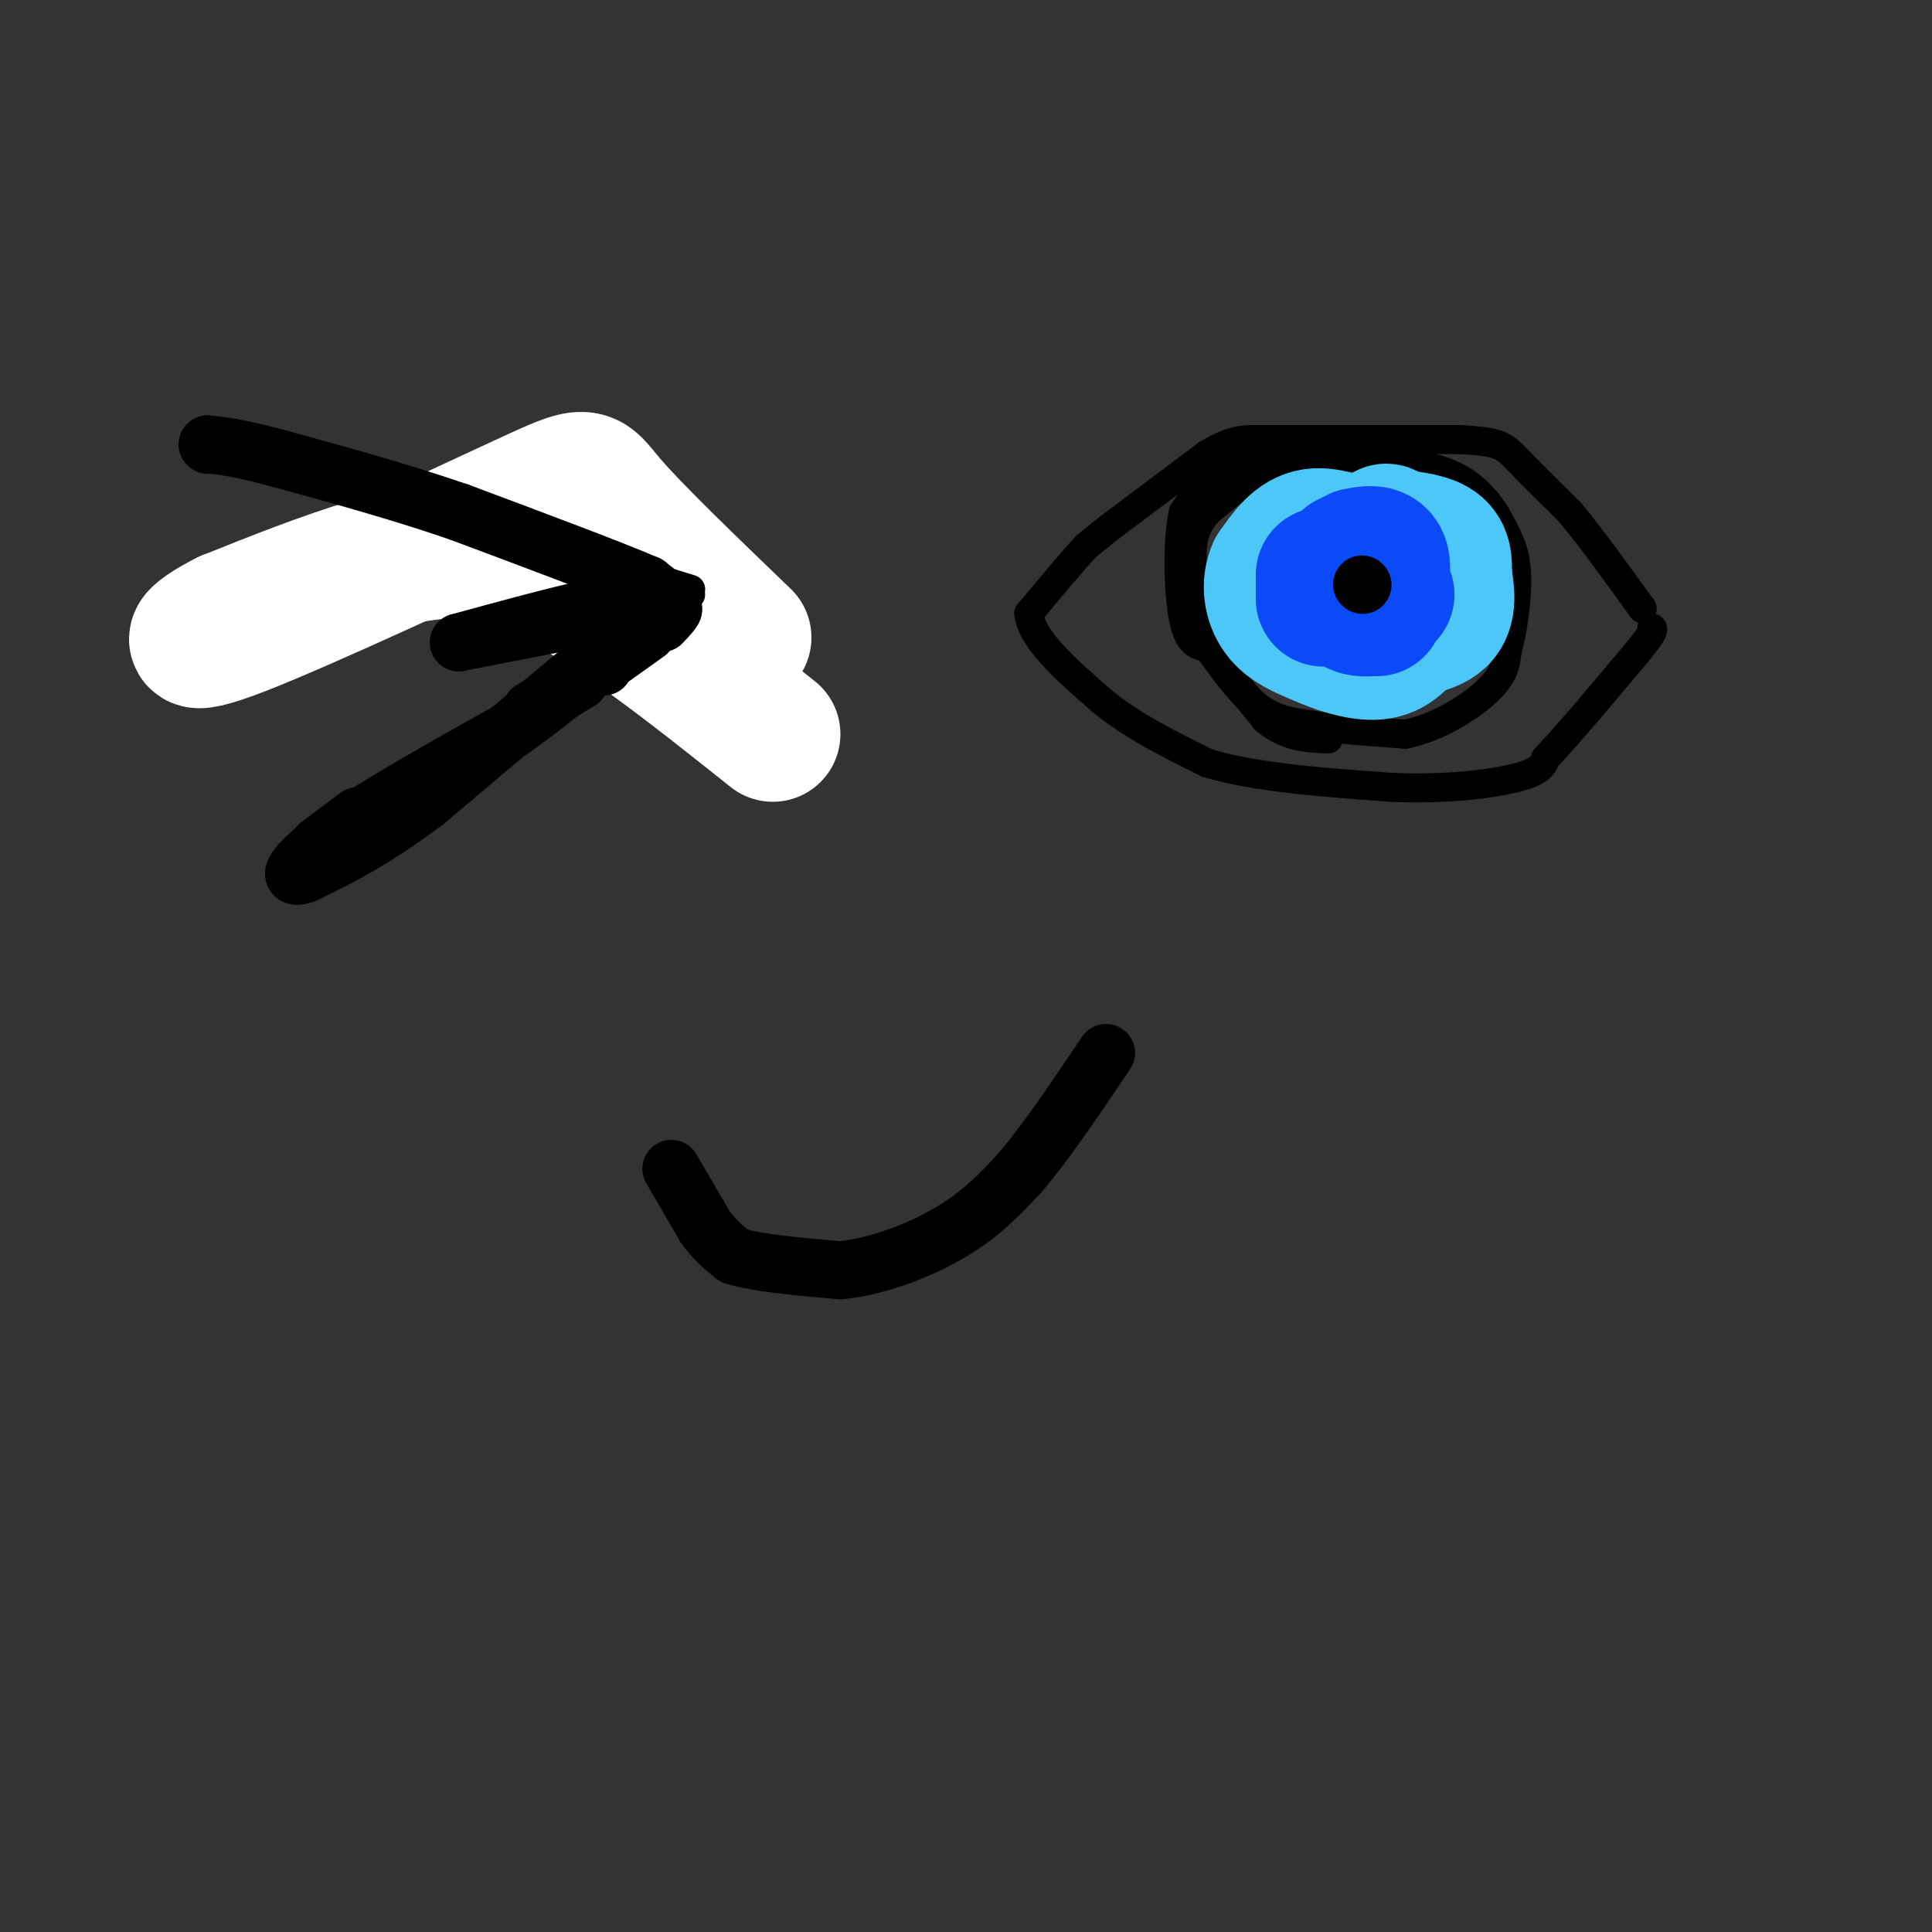 <svg viewBox='0 0 400 400' version='1.1' xmlns='http://www.w3.org/2000/svg' xmlns:xlink='http://www.w3.org/1999/xlink'><rect x="0" y="0" width="400" height="400" fill="#333333" stroke="none"/><g fill='none' stroke='#000000' stroke-width='6' stroke-linecap='round' stroke-linejoin='round'><path d='M50,133c0.000,0.000 9.000,-7.000 9,-7'/><path d='M59,126c4.500,-2.833 11.250,-6.417 18,-10'/><path d='M77,116c7.333,-2.500 16.667,-3.750 26,-5'/><path d='M103,111c8.167,-0.500 15.583,0.750 23,2'/><path d='M126,113c6.333,1.667 10.667,4.833 15,8'/><path d='M141,121c3.667,2.500 5.333,4.750 7,7'/><path d='M148,128c2.500,2.500 5.250,5.250 8,8'/><path d='M156,136c1.667,2.167 1.833,3.583 2,5'/><path d='M230,109c0.000,0.000 20.000,-15.000 20,-15'/><path d='M250,94c5.000,-3.000 7.500,-3.000 10,-3'/><path d='M260,91c0.000,0.000 42.000,0.000 42,0'/><path d='M302,91c8.711,0.400 9.489,1.400 12,4c2.511,2.600 6.756,6.800 11,11'/><path d='M325,106c4.333,5.167 9.667,12.583 15,20'/><path d='M230,109c0.000,0.000 -5.000,4.000 -5,4'/><path d='M225,113c-2.833,3.000 -7.417,8.500 -12,14'/><path d='M213,127c0.500,5.333 7.750,11.667 15,18'/><path d='M228,145c6.167,5.167 14.083,9.083 22,13'/><path d='M250,158c10.000,3.000 24.000,4.000 38,5'/><path d='M288,163c11.422,0.511 20.978,-0.711 26,-2c5.022,-1.289 5.511,-2.644 6,-4'/><path d='M320,157c4.167,-4.333 11.583,-13.167 19,-22'/><path d='M339,135c3.667,-4.500 3.333,-4.750 3,-5'/><path d='M263,94c-4.000,1.000 -8.000,2.000 -11,4c-3.000,2.000 -5.000,5.000 -7,8'/><path d='M245,106c-1.311,5.867 -1.089,16.533 0,22c1.089,5.467 3.044,5.733 5,6'/><path d='M250,134c2.511,3.422 6.289,8.978 10,12c3.711,3.022 7.356,3.511 11,4'/><path d='M271,150c5.167,1.000 12.583,1.500 20,2'/><path d='M291,152c6.711,-1.333 13.489,-5.667 17,-9c3.511,-3.333 3.756,-5.667 4,-8'/><path d='M312,135c1.200,-4.356 2.200,-11.244 2,-16c-0.200,-4.756 -1.600,-7.378 -3,-10'/><path d='M311,109c-1.756,-3.600 -4.644,-7.600 -9,-10c-4.356,-2.400 -10.178,-3.200 -16,-4'/><path d='M286,95c-5.833,-0.667 -12.417,-0.333 -19,0'/><path d='M267,95c-6.000,1.833 -11.500,6.417 -17,11'/><path d='M250,106c-3.400,3.800 -3.400,7.800 -3,12c0.400,4.200 1.200,8.600 2,13'/><path d='M249,131c2.500,5.167 7.750,11.583 13,18'/><path d='M262,149c4.333,3.667 8.667,3.833 13,4'/></g>
<g fill='none' stroke='#FFFFFF' stroke-width='28' stroke-linecap='round' stroke-linejoin='round'><path d='M160,152c-17.578,-14.000 -35.156,-28.000 -49,-34c-13.844,-6.000 -23.956,-4.000 -34,-1c-10.044,3.000 -20.022,7.000 -30,11'/><path d='M47,128c-7.279,3.641 -10.477,7.244 3,2c13.477,-5.244 43.628,-19.335 58,-26c14.372,-6.665 12.963,-5.904 18,0c5.037,5.904 16.518,16.952 28,28'/></g>
<g fill='none' stroke='#000000' stroke-width='6' stroke-linecap='round' stroke-linejoin='round'><path d='M143,122c0.000,0.000 -52.000,-16.000 -52,-16'/><path d='M85,104c0.000,0.000 -2.000,0.000 -2,0'/><path d='M70,99c0.000,0.000 -10.000,-3.000 -10,-3'/><path d='M59,95c0.000,0.000 0.100,0.100 0.1,0.1'/><path d='M59,95c0.000,0.000 0.000,1.000 0,1'/><path d='M59,96c0.167,0.167 0.583,0.083 1,0'/><path d='M63,98c0.000,0.000 5.000,1.000 5,1'/><path d='M73,101c0.000,0.000 0.100,0.100 0.1,0.1'/><path d='M74,101c0.000,0.000 6.000,0.000 6,0'/><path d='M81,101c0.000,0.000 0.100,0.100 0.1,0.1'/><path d='M91,104c0.000,0.000 1.000,0.000 1,0'/><path d='M92,104c0.000,0.000 2.000,0.000 2,0'/><path d='M142,126c0.000,0.000 -14.000,3.000 -14,3'/><path d='M114,131c0.000,0.000 -2.000,0.000 -2,0'/><path d='M111,132c0.000,0.000 -6.000,0.000 -6,0'/><path d='M99,134c0.000,0.000 0.100,0.100 0.1,0.1'/><path d='M102,134c0.000,0.000 4.000,-2.000 4,-2'/><path d='M117,130c0.000,0.000 5.000,-1.000 5,-1'/><path d='M135,126c0.000,0.000 0.100,0.100 0.1,0.1'/><path d='M137,126c0.000,0.000 1.000,0.000 1,0'/><path d='M117,144c0.000,0.000 -3.000,3.000 -3,3'/><path d='M96,157c0.000,0.000 -26.000,16.000 -26,16'/><path d='M70,173c-3.333,1.833 1.333,-1.583 6,-5'/><path d='M76,168c6.667,-4.167 20.333,-12.083 34,-20'/><path d='M110,148c10.500,-7.000 19.750,-14.500 29,-22'/><path d='M139,126c5.333,-4.000 4.167,-3.000 3,-2'/><path d='M142,124c0.000,0.000 0.100,0.100 0.1,0.1'/></g>
<g fill='none' stroke='#4DC6F8' stroke-width='28' stroke-linecap='round' stroke-linejoin='round'><path d='M285,115c-4.750,-2.250 -9.500,-4.500 -13,-4c-3.500,0.500 -5.750,3.750 -8,7'/><path d='M264,118c-1.378,2.867 -0.822,6.533 1,9c1.822,2.467 4.911,3.733 8,5'/><path d='M273,132c3.600,1.667 8.600,3.333 12,3c3.400,-0.333 5.200,-2.667 7,-5'/><path d='M294,123c0.000,0.000 0.000,-1.000 0,-1'/><path d='M293,117c0.000,0.000 -11.000,-5.000 -11,-5'/><path d='M277,123c0.000,0.000 5.000,6.000 5,6'/><path d='M286,131c4.917,-0.500 9.833,-1.000 12,-3c2.167,-2.000 1.583,-5.500 1,-9'/><path d='M299,119c0.156,-2.644 0.044,-4.756 -2,-6c-2.044,-1.244 -6.022,-1.622 -10,-2'/><path d='M287,111c0.000,0.000 0.000,-1.000 0,-1'/></g>
<g fill='none' stroke='#0B4BF7' stroke-width='28' stroke-linecap='round' stroke-linejoin='round'><path d='M281,120c0.000,0.000 0.100,0.100 0.1,0.1'/><path d='M281,120c0.000,0.000 0.100,0.100 0.1,0.1'/><path d='M281,120c0.000,0.000 0.100,0.100 0.1,0.1'/><path d='M281,120c0.000,0.000 0.100,0.100 0.1,0.1'/><path d='M279,119c0.000,0.000 1.000,6.000 1,6'/><path d='M280,125c0.833,1.167 2.417,1.083 4,1'/><path d='M285,126c0.833,-4.083 1.667,-8.167 1,-10c-0.667,-1.833 -2.833,-1.417 -5,-1'/><path d='M279,116c0.000,0.000 0.100,0.100 0.1,0.1'/><path d='M274,119c0.000,0.000 0.000,5.000 0,5'/><path d='M286,124c0.000,0.000 0.100,0.100 0.1,0.1'/><path d='M287,123c0.000,0.000 0.100,0.100 0.1,0.1'/><path d='M287,123c0.000,0.000 0.100,0.100 0.1,0.1'/></g>
<g fill='none' stroke='#000000' stroke-width='12' stroke-linecap='round' stroke-linejoin='round'><path d='M282,121c0.000,0.000 0.100,0.100 0.1,0.1'/><path d='M66,175c0.000,0.000 8.000,-6.000 8,-6'/><path d='M88,163c0.000,0.000 2.000,-2.000 2,-2'/><path d='M110,147c0.000,0.000 10.000,-6.000 10,-6'/><path d='M123,138c0.000,0.000 2.000,0.000 2,0'/><path d='M127,136c0.000,0.000 7.000,-5.000 7,-5'/><path d='M137,129c1.583,-1.667 3.167,-3.333 2,-3c-1.167,0.333 -5.083,2.667 -9,5'/><path d='M130,131c-8.500,6.667 -25.250,20.833 -42,35'/><path d='M88,166c-11.167,8.333 -18.083,11.667 -25,15'/><path d='M63,181c-4.200,1.533 -2.200,-2.133 6,-8c8.200,-5.867 22.600,-13.933 37,-22'/><path d='M106,151c11.333,-8.000 21.167,-17.000 31,-26'/><path d='M137,125c-1.833,-3.000 -21.917,2.500 -42,8'/><path d='M95,133c-1.000,0.167 17.500,-3.417 36,-7'/><path d='M131,126c7.600,-1.133 8.600,-0.467 8,-1c-0.600,-0.533 -2.800,-2.267 -5,-4'/><path d='M134,121c-7.333,-3.167 -23.167,-9.083 -39,-15'/><path d='M95,106c-12.667,-4.333 -24.833,-7.667 -37,-11'/><path d='M58,95c-8.667,-2.333 -11.833,-2.667 -15,-3'/><path d='M43,92c0.000,0.000 0.100,0.100 0.1,0.1'/><path d='M139,242c0.000,0.000 7.000,12.000 7,12'/><path d='M146,254c2.167,3.000 4.083,4.500 6,6'/><path d='M152,260c4.667,1.500 13.333,2.250 22,3'/><path d='M174,263c7.911,-0.778 16.689,-4.222 23,-8c6.311,-3.778 10.156,-7.889 14,-12'/><path d='M211,243c5.333,-6.167 11.667,-15.583 18,-25'/></g>
</svg>